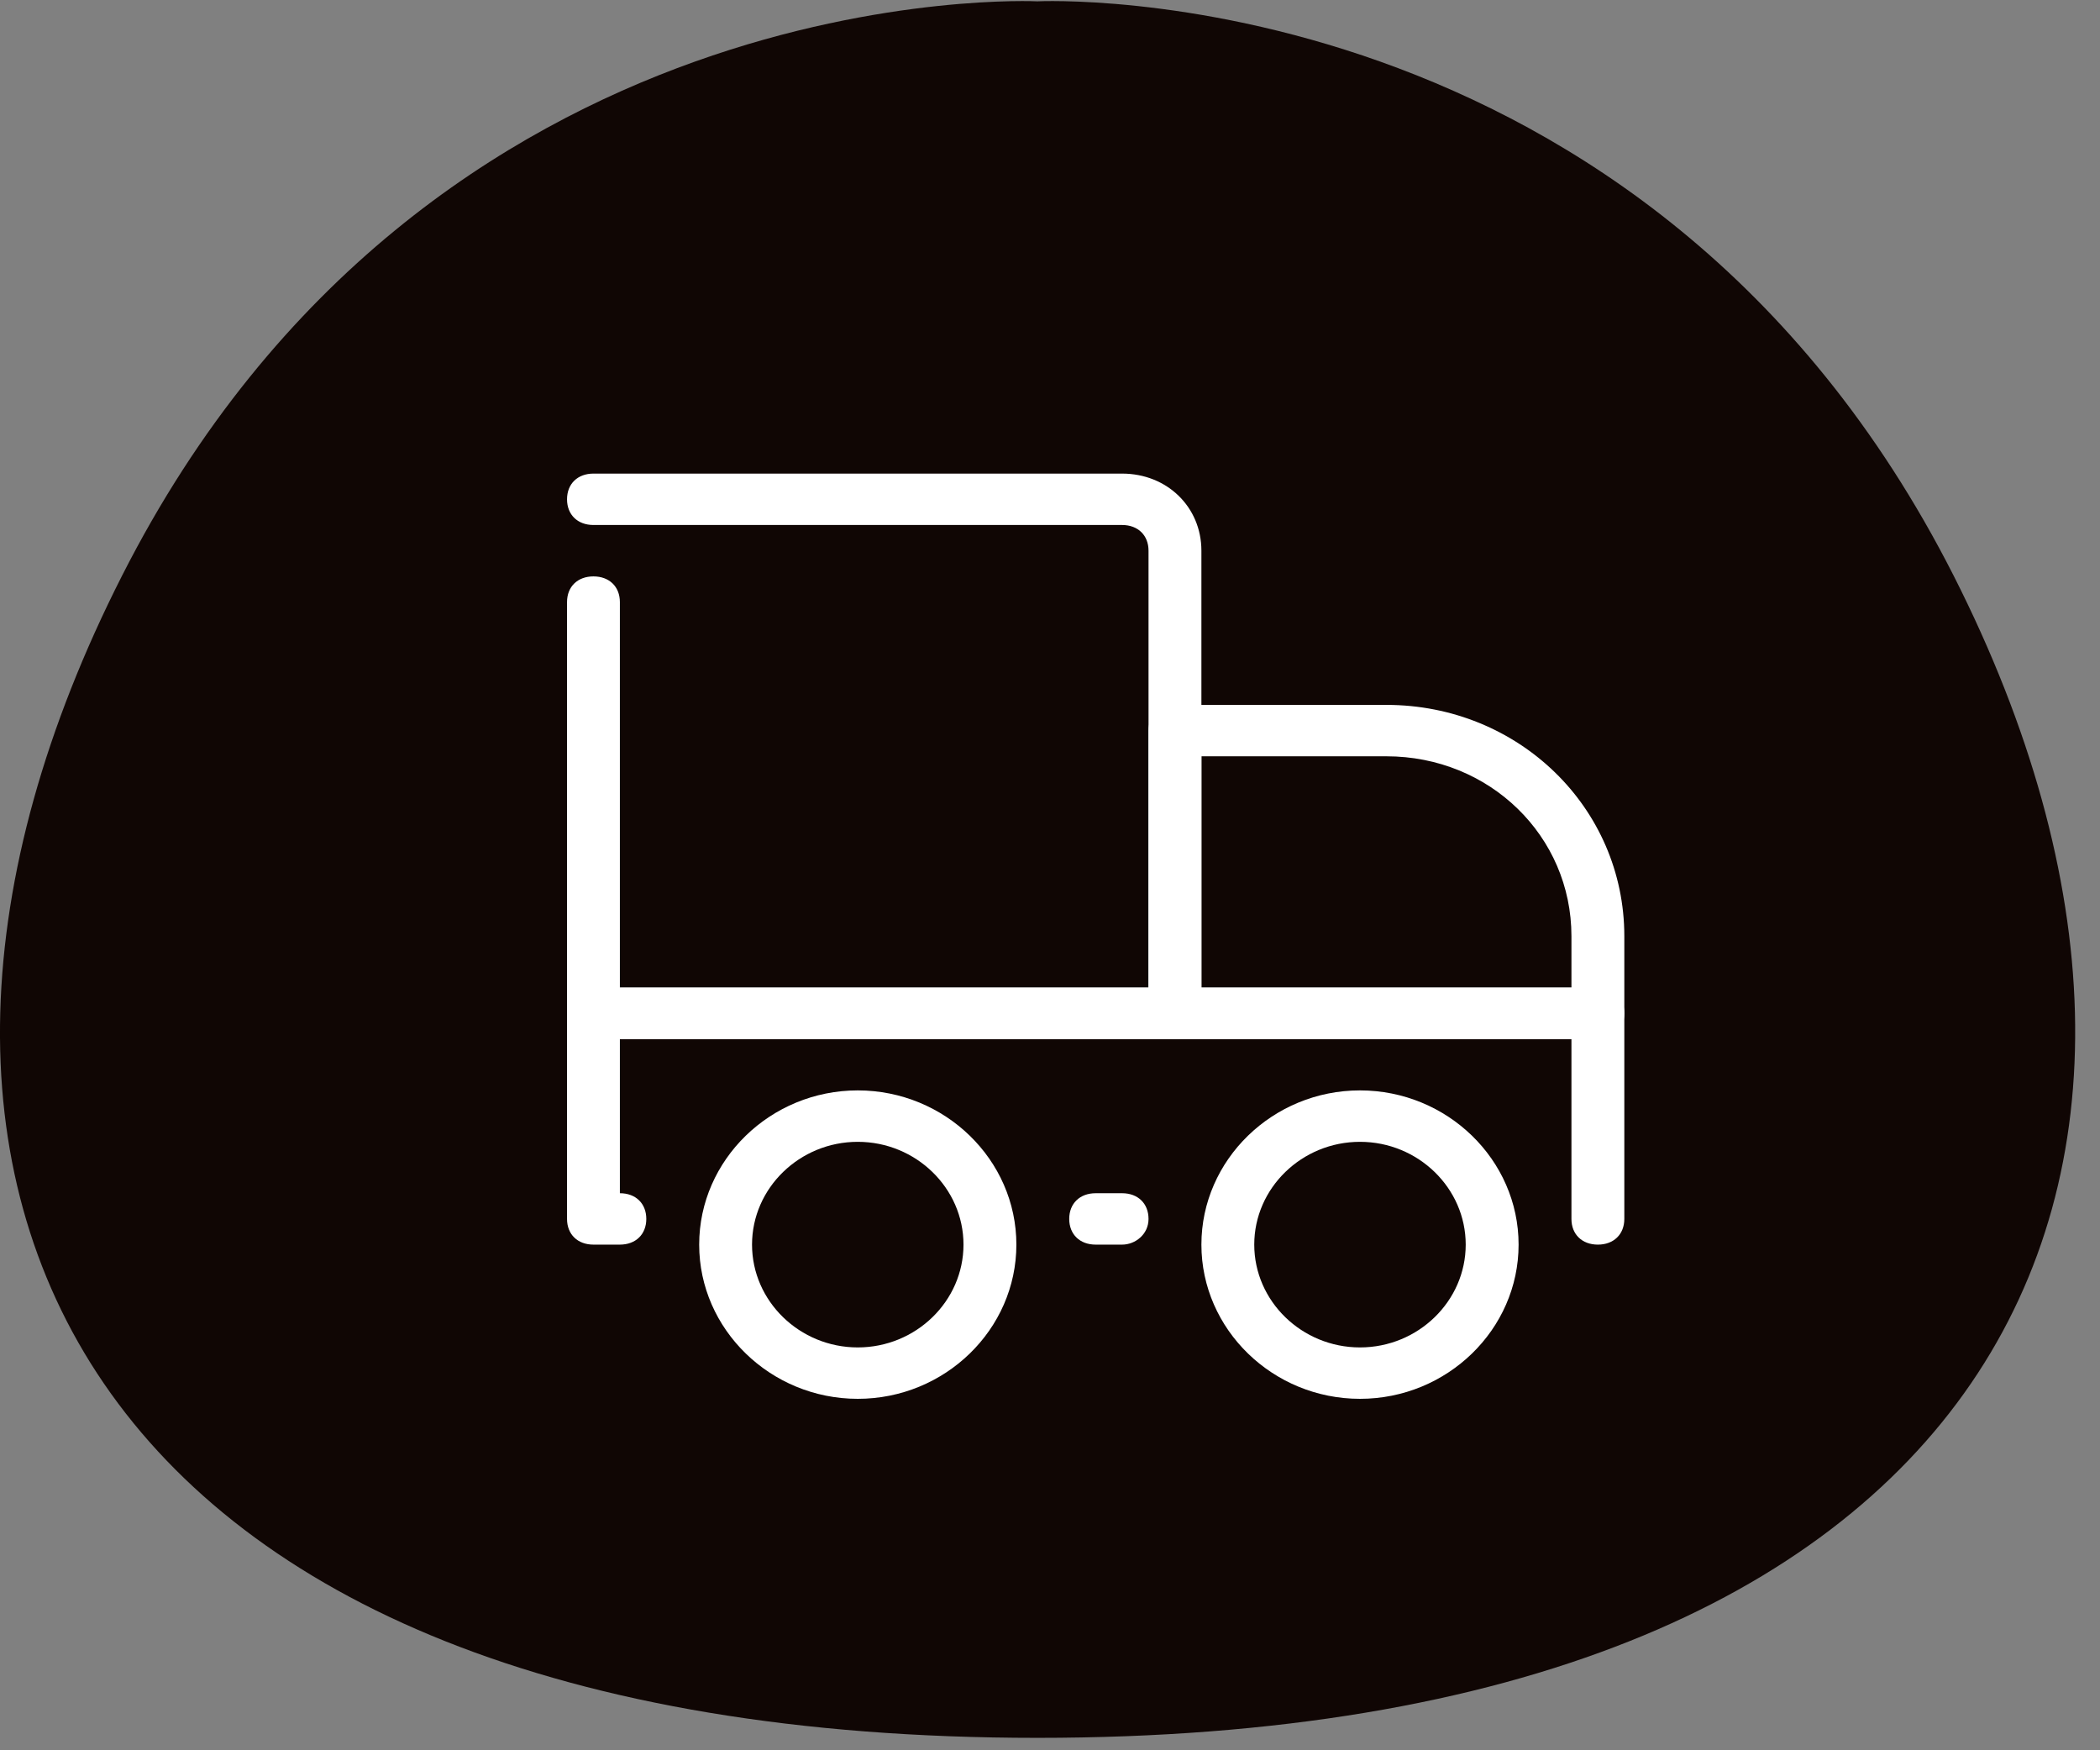 <svg xmlns="http://www.w3.org/2000/svg" width="72" height="60" viewBox="0 0 72 60" fill="none"><rect x="0" y="0" width="72" height="60" fill="#808080" stroke="none"/><path d="M35.566 59.574C68.544 59.574 77.48 40.45 66.984 19.738C56.454 -1.007 35.566 0.046 35.566 0.046C35.566 0.046 14.713 -1.007 4.183 19.738C-6.342 40.456 2.589 59.574 35.566 59.574Z" fill="#100604"></path><path d="M40.284 35.617H20.347C19.803 35.617 19.441 35.265 19.441 34.736V20.64C19.441 20.111 19.803 19.759 20.347 19.759C20.891 19.759 21.253 20.111 21.253 20.64V33.855H39.378V18.878C39.378 18.349 39.016 17.997 38.472 17.997H20.347C19.803 17.997 19.441 17.644 19.441 17.116C19.441 16.587 19.803 16.235 20.347 16.235H38.472C40.013 16.235 41.191 17.38 41.191 18.878V34.736C41.191 35.265 40.828 35.617 40.284 35.617Z" fill="white"></path><path d="M38.472 42.666H37.566C37.022 42.666 36.659 42.313 36.659 41.785C36.659 41.256 37.022 40.904 37.566 40.904H38.472C39.016 40.904 39.378 41.256 39.378 41.785C39.378 42.313 38.925 42.666 38.472 42.666Z" fill="white"></path><path d="M54.784 42.666C54.241 42.666 53.878 42.313 53.878 41.785V35.617H21.253V40.904C21.797 40.904 22.159 41.256 22.159 41.785C22.159 42.313 21.797 42.666 21.253 42.666H20.347C19.803 42.666 19.441 42.313 19.441 41.785V34.736C19.441 34.208 19.803 33.855 20.347 33.855H54.784C55.328 33.855 55.691 34.208 55.691 34.736V41.785C55.691 42.313 55.328 42.666 54.784 42.666Z" fill="white"></path><path d="M46.628 47.952C43.638 47.952 41.191 45.573 41.191 42.666C41.191 39.758 43.638 37.379 46.628 37.379C49.619 37.379 52.066 39.758 52.066 42.666C52.066 45.573 49.619 47.952 46.628 47.952ZM46.628 39.142C44.634 39.142 43.003 40.727 43.003 42.666C43.003 44.604 44.634 46.19 46.628 46.19C48.622 46.19 50.253 44.604 50.253 42.666C50.253 40.727 48.622 39.142 46.628 39.142Z" fill="white"></path><path d="M29.409 47.952C26.419 47.952 23.972 45.573 23.972 42.666C23.972 39.758 26.419 37.379 29.409 37.379C32.4 37.379 34.847 39.758 34.847 42.666C34.847 45.573 32.4 47.952 29.409 47.952ZM29.409 39.142C27.416 39.142 25.784 40.727 25.784 42.666C25.784 44.604 27.416 46.19 29.409 46.19C31.403 46.19 33.034 44.604 33.034 42.666C33.034 40.727 31.403 39.142 29.409 39.142Z" fill="white"></path><path d="M54.784 35.617H40.284C39.741 35.617 39.378 35.265 39.378 34.736V25.045C39.378 24.516 39.741 24.164 40.284 24.164H47.534C52.066 24.164 55.691 27.688 55.691 32.093V34.736C55.691 35.265 55.328 35.617 54.784 35.617ZM41.191 33.855H53.878V32.093C53.878 28.657 51.069 25.926 47.534 25.926H41.191V33.855Z" fill="white"></path></svg>